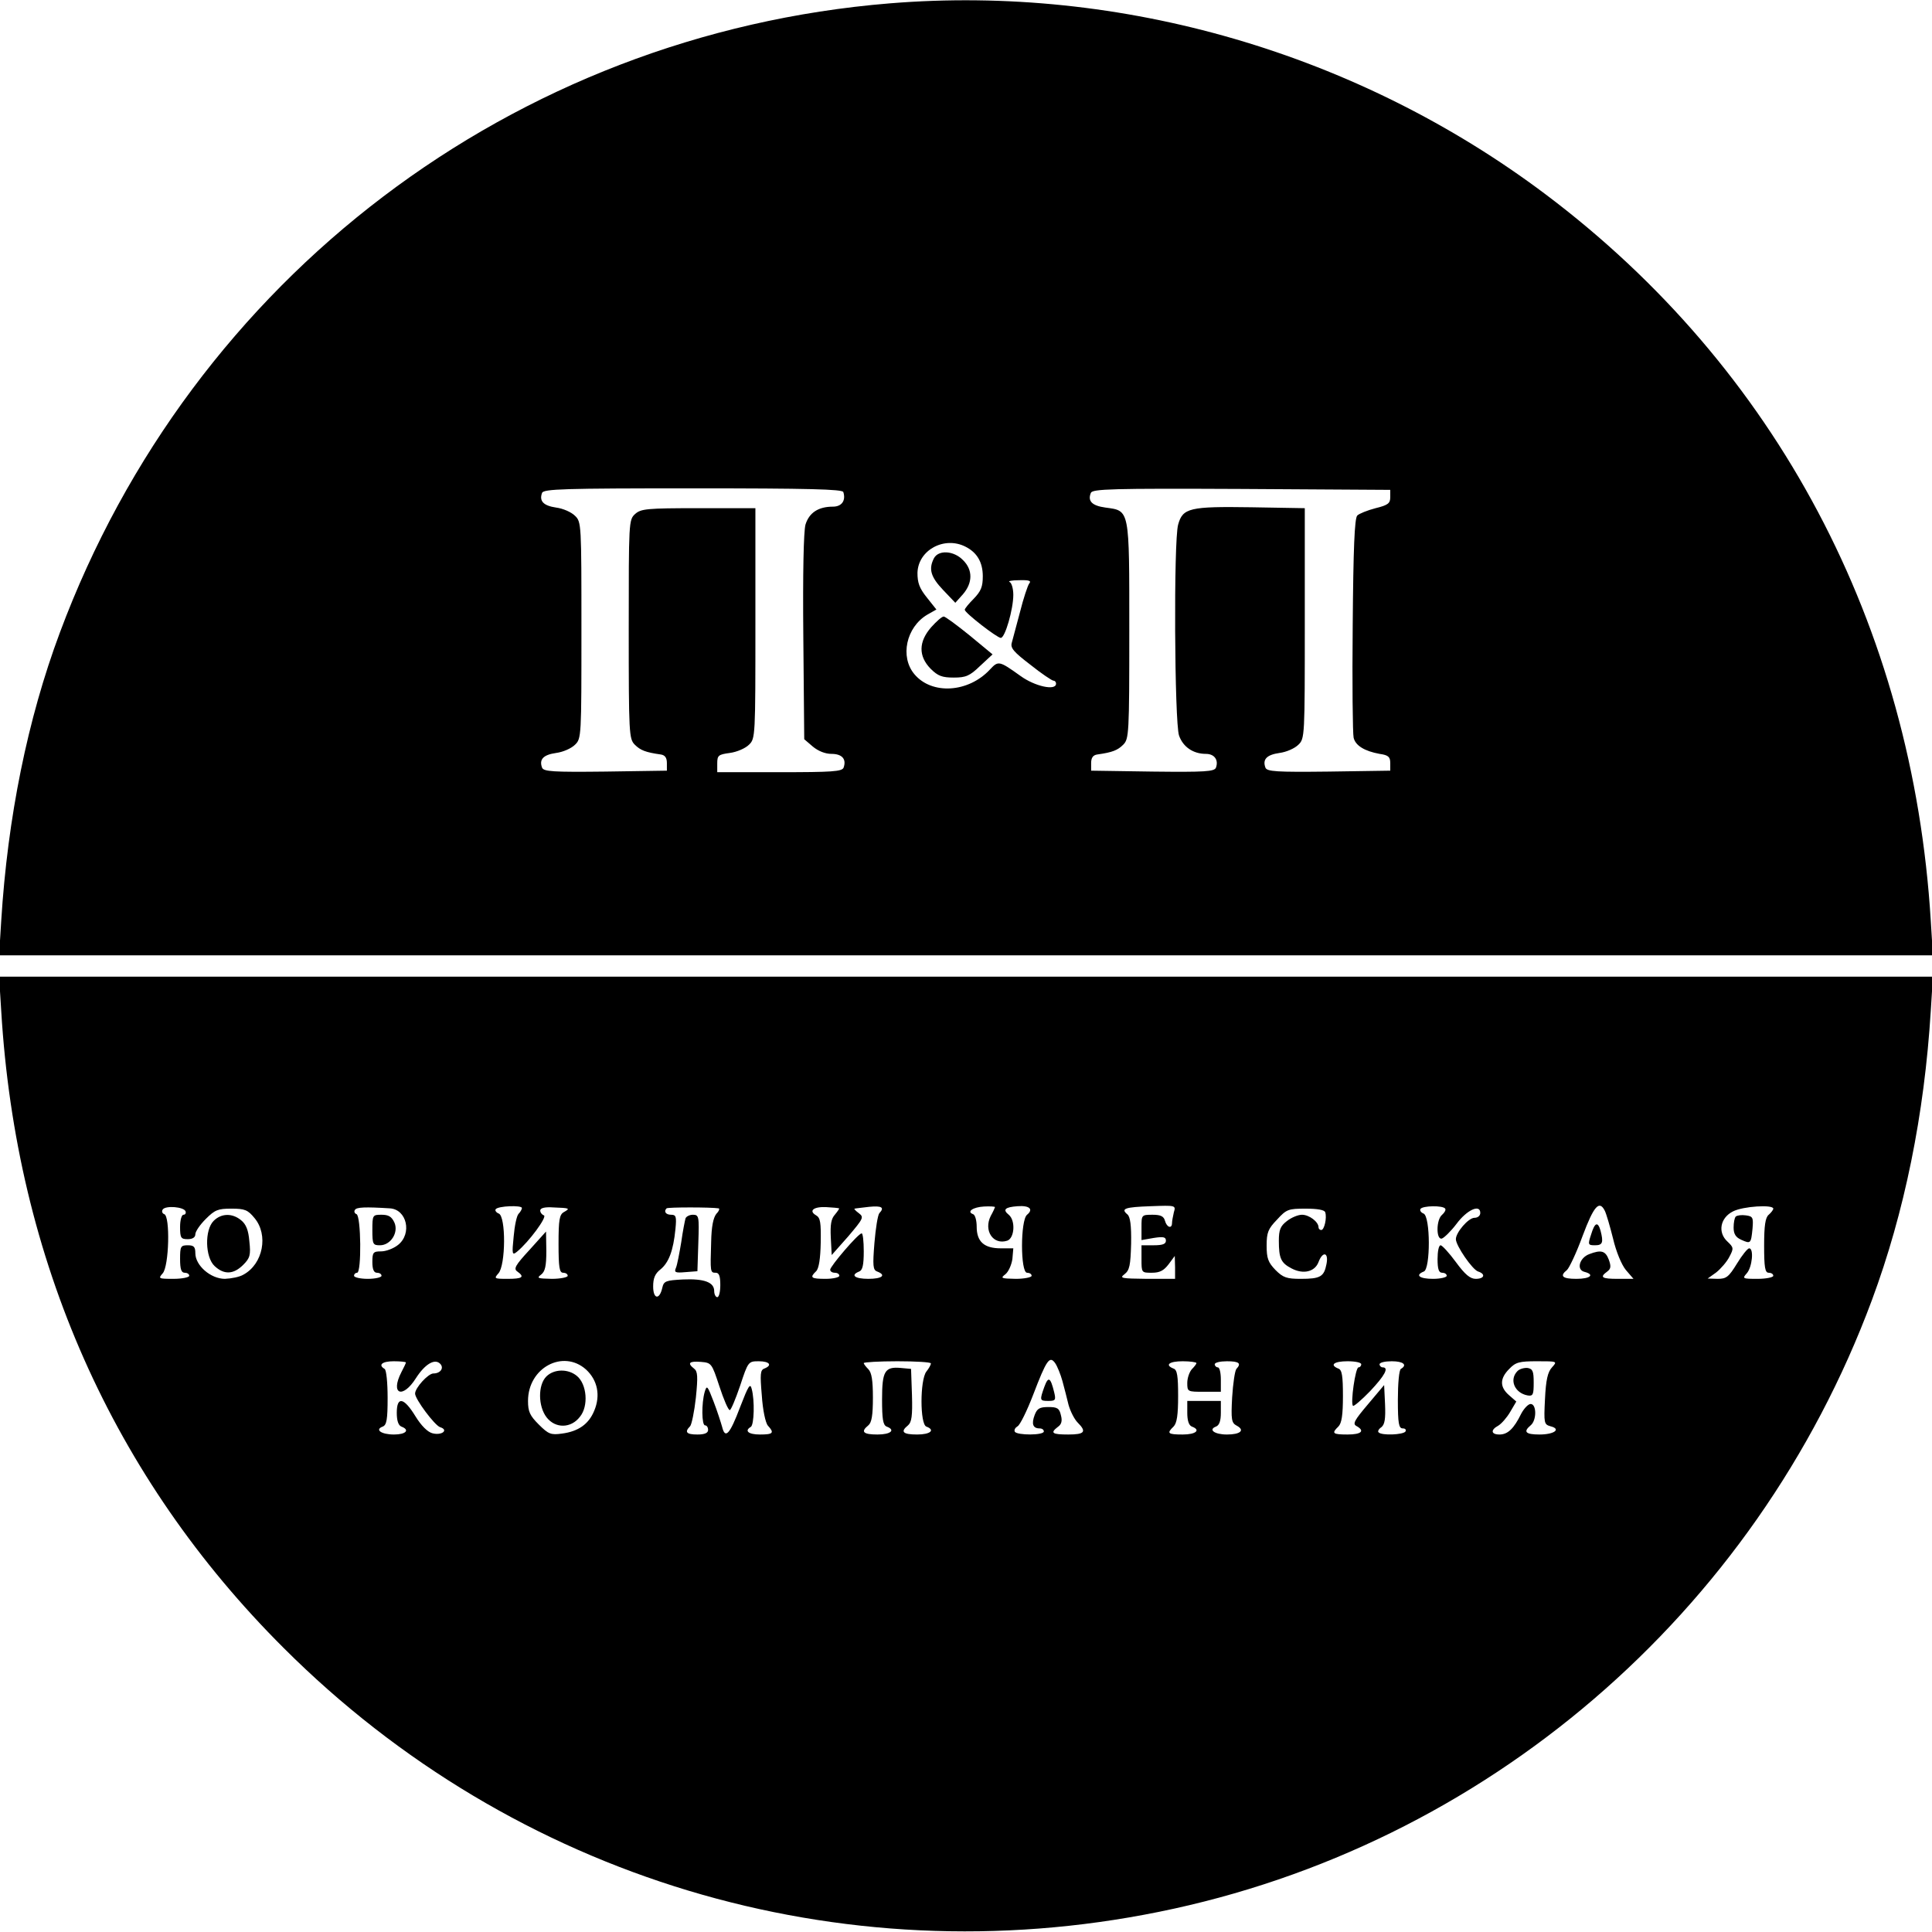 <?xml version="1.0" encoding="UTF-8" standalone="no"?> <svg xmlns="http://www.w3.org/2000/svg" version="1.0" width="633pt" height="633pt" viewBox="0 0 633 633" preserveAspectRatio="xMidYMid meet"><g transform="translate(0,633) scale(0.1,-0.1)" fill="#000000" stroke="none"><path d="M2915 6319 c-1233 -101 -2286 -900 -2719 -2062 -106 -284 -171 -606 -192 -944 l-7 -113 3168 0 3168 0 -7 113 c-59 968 -506 1812 -1263 2381 -615 462 -1388 687 -2148 625z m-152 -1601 c9 -28 -5 -48 -34 -48 -48 0 -78 -20 -90 -59 -6 -23 -9 -156 -7 -369 l3 -334 28 -24 c18 -15 41 -24 61 -24 35 0 50 -17 40 -45 -5 -13 -38 -15 -210 -15 l-204 0 0 29 c0 26 4 29 41 34 23 3 51 15 63 27 21 20 21 28 21 398 l0 377 -186 0 c-170 0 -189 -2 -208 -19 -21 -19 -21 -26 -21 -378 0 -343 1 -359 20 -378 18 -18 35 -25 85 -32 14 -2 20 -11 20 -28 l0 -25 -201 -3 c-173 -2 -203 0 -208 13 -10 27 4 42 46 48 23 3 50 15 62 27 21 20 21 28 21 375 0 347 0 355 -21 375 -12 12 -39 24 -62 27 -41 6 -56 21 -46 48 5 13 70 15 494 15 382 0 489 -3 493 -12z m1792 -17 c0 -20 -7 -26 -48 -36 -27 -7 -54 -18 -60 -24 -9 -9 -13 -108 -15 -359 -2 -191 0 -357 3 -369 6 -26 36 -44 85 -53 29 -4 35 -10 35 -30 l0 -25 -201 -3 c-173 -2 -203 0 -208 13 -10 27 4 42 46 48 23 3 50 15 62 27 21 20 21 28 21 398 l0 377 -175 3 c-202 3 -225 -2 -240 -57 -15 -53 -12 -647 3 -691 13 -37 46 -60 88 -60 28 0 42 -20 33 -45 -5 -13 -35 -15 -208 -13 l-201 3 0 25 c0 17 6 26 20 28 50 7 67 14 85 32 19 19 20 35 20 374 0 402 2 392 -78 403 -44 6 -59 21 -48 48 5 13 66 15 493 13 l488 -3 0 -24z m-1392 -162 c38 -19 57 -51 57 -97 0 -35 -6 -49 -30 -74 -16 -16 -30 -33 -29 -36 0 -10 106 -92 118 -92 14 0 41 94 41 141 0 21 -6 40 -12 42 -7 3 7 6 31 6 33 1 41 -2 33 -11 -5 -7 -19 -49 -30 -93 -12 -44 -24 -89 -27 -101 -5 -17 6 -30 61 -72 36 -29 71 -52 75 -52 5 0 9 -4 9 -10 0 -24 -69 -9 -116 25 -70 50 -73 51 -100 22 -71 -77 -191 -84 -248 -16 -48 57 -27 154 42 195 l30 17 -31 39 c-25 31 -31 49 -31 81 2 75 88 121 157 86z"></path><path d="M3060 4501 c-18 -35 -11 -61 30 -104 l40 -42 25 28 c32 37 33 80 0 112 -30 31 -80 34 -95 6z"></path><path d="M3051 4275 c-42 -48 -42 -95 -2 -136 24 -24 38 -29 76 -29 39 0 52 5 86 38 l41 38 -75 62 c-42 34 -80 62 -85 62 -6 0 -24 -16 -41 -35z"></path><path d="M4 3018 c49 -816 366 -1530 926 -2088 755 -754 1822 -1076 2867 -864 1068 216 1954 976 2336 2004 107 288 172 608 193 948 l7 112 -3168 0 -3168 0 7 -112z m604 -657 c2 -6 -1 -11 -7 -11 -6 0 -11 -18 -11 -40 0 -36 3 -40 25 -40 16 0 25 6 25 16 0 9 15 31 34 50 30 30 40 34 84 34 44 0 54 -4 76 -31 46 -55 28 -150 -36 -185 -13 -8 -40 -13 -61 -14 -47 0 -97 44 -97 84 0 21 -5 26 -25 26 -23 0 -25 -4 -25 -45 0 -33 4 -45 15 -45 8 0 15 -4 15 -10 0 -5 -23 -10 -52 -10 -49 0 -50 1 -35 18 21 23 25 188 5 194 -6 2 -9 9 -5 15 9 14 70 9 75 -6z m669 10 c56 -3 74 -83 27 -120 -15 -12 -40 -21 -55 -21 -26 0 -29 -3 -29 -35 0 -24 5 -35 15 -35 8 0 15 -4 15 -10 0 -5 -20 -10 -45 -10 -25 0 -45 5 -45 10 0 6 5 10 10 10 15 0 13 187 -2 192 -6 2 -9 9 -5 14 5 9 34 10 114 5z m433 1 c0 -4 -5 -13 -11 -19 -6 -6 -13 -39 -16 -74 -6 -59 -5 -63 11 -50 39 32 100 115 88 119 -6 2 -12 9 -12 16 0 8 15 12 43 10 54 -2 56 -3 35 -15 -15 -8 -18 -25 -18 -104 0 -78 3 -95 15 -95 8 0 15 -4 15 -10 0 -5 -24 -10 -52 -10 -46 1 -51 2 -35 14 13 10 17 28 17 77 l-1 64 -54 -60 c-47 -51 -53 -62 -40 -71 25 -18 17 -24 -32 -24 -44 0 -45 1 -30 18 24 26 25 187 1 196 -8 3 -13 10 -10 14 7 11 86 14 86 4z m644 -1 c5 0 2 -9 -7 -18 -10 -13 -16 -41 -17 -93 -3 -98 -3 -100 15 -100 11 0 15 -11 15 -40 0 -22 -4 -40 -10 -40 -5 0 -10 9 -10 20 0 29 -33 41 -102 38 -56 -3 -63 -5 -68 -27 -9 -41 -30 -38 -30 4 0 27 6 42 24 56 27 22 42 61 49 132 4 41 2 47 -14 47 -18 0 -25 11 -15 21 4 4 146 4 170 0z m395 0 c2 0 -4 -9 -13 -20 -13 -14 -16 -33 -14 -76 l3 -57 54 61 c50 59 52 63 35 76 -11 8 -17 15 -14 15 3 1 24 3 48 6 41 4 51 -2 33 -21 -5 -6 -12 -49 -16 -97 -6 -75 -5 -89 9 -94 31 -12 16 -24 -29 -24 -44 0 -60 12 -30 24 11 4 15 21 15 66 0 33 -3 60 -7 59 -12 -1 -103 -108 -103 -119 0 -6 7 -10 15 -10 8 0 15 -4 15 -10 0 -5 -20 -10 -45 -10 -48 0 -53 4 -31 25 9 9 14 41 15 94 1 65 -1 81 -15 89 -26 15 -8 29 33 27 21 -1 40 -3 42 -4z m511 4 c0 -1 -6 -15 -14 -29 -24 -48 8 -96 54 -81 24 8 28 66 5 85 -21 17 -12 25 29 28 39 3 53 -10 31 -28 -22 -18 -22 -190 0 -190 8 0 15 -4 15 -10 0 -5 -24 -10 -52 -10 -48 1 -51 2 -34 15 10 8 20 30 23 50 l3 35 -41 0 c-55 0 -79 22 -79 71 0 20 -5 39 -12 41 -22 8 0 23 36 25 20 1 36 0 36 -2z m586 -17 c-3 -13 -6 -29 -6 -35 0 -20 -17 -15 -23 7 -4 15 -14 20 -41 20 -36 0 -36 -1 -36 -41 l0 -42 40 7 c32 5 40 3 40 -9 0 -11 -11 -15 -40 -15 l-40 0 0 -45 c0 -45 0 -45 34 -45 26 0 39 7 55 28 l20 27 1 -37 0 -38 -92 0 c-84 1 -91 2 -74 15 17 13 20 29 22 100 1 61 -3 88 -12 96 -23 19 -9 24 76 27 82 3 83 3 76 -20z m889 12 c3 -4 -2 -13 -10 -20 -20 -16 -20 -83 -1 -78 7 2 29 23 48 48 34 46 78 66 78 36 0 -9 -8 -16 -19 -16 -20 0 -61 -48 -61 -70 0 -21 54 -100 73 -106 25 -8 21 -24 -8 -24 -18 0 -35 14 -65 55 -22 30 -45 55 -50 55 -6 0 -10 -20 -10 -45 0 -33 4 -45 15 -45 8 0 15 -4 15 -10 0 -5 -20 -10 -45 -10 -44 0 -60 12 -30 24 22 8 22 181 -1 190 -8 3 -13 10 -10 15 7 11 74 12 81 1z m523 -7 c5 -10 17 -51 27 -91 10 -43 28 -86 42 -103 l25 -29 -51 0 c-53 0 -61 5 -35 24 12 9 13 17 5 39 -11 29 -25 33 -64 18 -32 -12 -43 -51 -16 -58 35 -9 20 -23 -26 -23 -46 0 -56 9 -31 29 7 6 31 56 51 111 37 99 55 119 73 83z m552 7 c0 -4 -7 -13 -15 -20 -11 -9 -15 -35 -15 -101 0 -72 3 -89 15 -89 8 0 15 -4 15 -10 0 -5 -23 -10 -52 -10 -49 0 -50 1 -35 18 18 20 24 82 8 82 -5 0 -23 -22 -40 -50 -27 -44 -35 -50 -63 -50 l-33 1 28 20 c15 12 35 35 43 51 15 28 14 31 -6 50 -33 30 -24 78 18 99 33 17 132 23 132 9z m-1468 -12 c6 -18 -3 -58 -13 -58 -5 0 -9 4 -9 9 0 18 -31 41 -54 41 -13 0 -35 -9 -50 -21 -21 -16 -26 -29 -26 -64 0 -58 7 -73 42 -91 38 -20 76 -11 88 21 14 37 34 32 26 -7 -8 -41 -20 -48 -84 -48 -46 0 -58 4 -83 29 -24 25 -29 38 -29 80 0 43 5 55 34 85 31 34 37 36 94 36 38 0 62 -4 64 -12z m-861 -553 c6 -22 15 -57 20 -78 6 -21 19 -47 30 -58 30 -30 23 -39 -31 -39 -53 0 -60 5 -34 25 12 8 15 20 10 38 -5 23 -12 27 -41 27 -29 0 -37 -5 -45 -26 -11 -29 -6 -44 16 -44 8 0 14 -4 14 -10 0 -13 -87 -13 -95 -1 -3 6 1 13 9 18 8 4 31 51 51 103 44 115 54 129 72 104 7 -10 18 -37 24 -59z m-2151 61 c0 -2 -7 -17 -15 -32 -37 -72 4 -89 48 -19 29 45 61 65 79 47 14 -14 1 -32 -22 -32 -17 0 -60 -47 -60 -66 0 -18 64 -104 82 -110 29 -9 6 -28 -25 -20 -16 4 -37 25 -56 56 -38 62 -61 66 -61 11 0 -25 5 -41 15 -45 29 -11 15 -26 -24 -26 -42 0 -64 16 -37 26 13 5 16 24 16 94 0 49 -4 92 -10 95 -22 13 -8 25 30 25 22 0 40 -2 40 -4z m590 -23 c38 -35 48 -85 27 -135 -18 -44 -52 -68 -106 -75 -36 -5 -44 -2 -76 30 -29 29 -35 42 -35 77 0 109 115 170 190 103z m437 -55 c14 -43 29 -78 34 -78 4 0 19 36 34 80 26 79 27 80 61 80 35 0 46 -13 18 -24 -13 -5 -14 -18 -8 -88 3 -47 12 -90 20 -99 22 -24 17 -29 -26 -29 -38 0 -52 12 -30 25 11 7 13 87 3 124 -5 21 -11 11 -38 -59 -34 -90 -49 -106 -59 -65 -4 14 -16 52 -28 83 -20 52 -22 55 -29 32 -11 -38 -10 -110 1 -110 6 0 10 -7 10 -15 0 -10 -11 -15 -35 -15 -36 0 -43 8 -24 27 5 5 14 48 19 94 7 69 6 86 -6 95 -23 18 -16 25 22 22 35 -3 36 -4 61 -80z m693 75 c0 -5 -7 -17 -15 -27 -21 -28 -21 -172 0 -180 30 -11 14 -26 -30 -26 -47 0 -56 9 -30 30 12 10 15 31 13 99 l-3 86 -33 3 c-53 5 -62 -10 -62 -103 0 -64 3 -84 15 -89 30 -11 14 -26 -30 -26 -47 0 -56 9 -30 30 11 9 15 33 15 91 0 56 -4 82 -15 93 -8 8 -15 17 -15 20 0 3 50 6 110 6 61 0 110 -3 110 -7z m870 1 c0 -3 -7 -12 -15 -20 -8 -9 -15 -29 -15 -45 0 -29 1 -29 55 -29 l55 0 0 40 c0 22 -4 40 -10 40 -5 0 -10 5 -10 10 0 6 18 10 40 10 40 0 48 -7 31 -25 -5 -6 -11 -47 -14 -93 -4 -74 -2 -84 15 -93 28 -15 12 -29 -32 -29 -41 0 -62 16 -36 26 11 4 16 19 16 45 l0 39 -55 0 -55 0 0 -39 c0 -25 5 -41 15 -45 30 -11 14 -26 -30 -26 -49 0 -53 4 -30 26 11 11 15 38 15 100 0 66 -3 86 -15 90 -30 12 -14 24 30 24 25 0 45 -3 45 -6z m540 -4 c0 -5 -4 -10 -9 -10 -10 0 -27 -118 -18 -126 2 -3 28 19 56 48 48 51 63 78 41 78 -5 0 -10 5 -10 10 0 6 18 10 40 10 38 0 52 -12 30 -25 -6 -3 -10 -48 -10 -101 0 -78 3 -94 16 -94 8 0 12 -4 9 -10 -7 -11 -78 -14 -88 -3 -4 3 0 11 9 17 11 9 14 27 12 75 l-3 63 -53 -63 c-44 -52 -51 -64 -38 -71 29 -16 17 -28 -29 -28 -49 0 -53 4 -30 26 11 11 15 38 15 100 0 66 -3 86 -15 90 -30 12 -14 24 30 24 25 0 45 -4 45 -10z m625 -10 c-14 -15 -20 -41 -23 -104 -4 -79 -3 -83 18 -89 36 -9 13 -27 -36 -27 -46 0 -54 9 -29 30 20 16 20 70 0 70 -8 0 -22 -15 -31 -32 -24 -49 -44 -68 -71 -68 -28 0 -30 15 -4 29 10 6 28 26 39 45 l20 34 -24 21 c-31 27 -30 55 1 86 21 22 33 25 91 25 67 0 67 0 49 -20z"></path><path d="M700 2330 c-30 -30 -28 -119 3 -148 31 -29 62 -28 94 4 22 22 25 32 20 77 -3 37 -11 56 -27 69 -29 24 -65 23 -90 -2z"></path><path d="M1220 2300 c0 -47 2 -50 25 -50 35 0 62 42 47 75 -9 19 -19 25 -42 25 -29 0 -30 -1 -30 -50z"></path><path d="M2246 2338 c-2 -7 -9 -42 -14 -78 -6 -36 -13 -73 -17 -83 -7 -16 -3 -18 31 -15 l39 3 3 93 c3 87 2 92 -18 92 -11 0 -22 -6 -24 -12z"></path><path d="M5213 2285 c-11 -33 -10 -35 13 -35 25 0 28 9 18 48 -9 31 -19 27 -31 -13z"></path><path d="M5687 2344 c-4 -4 -7 -20 -7 -36 0 -21 7 -32 25 -40 31 -14 32 -13 37 37 3 36 1 40 -22 43 -14 2 -29 0 -33 -4z"></path><path d="M3422 1787 c-16 -45 -16 -47 13 -47 23 0 25 3 19 28 -12 49 -19 54 -32 19z"></path><path d="M1790 1820 c-28 -28 -27 -98 1 -134 29 -37 80 -36 109 2 29 35 23 107 -10 134 -29 24 -75 23 -100 -2z"></path><path d="M4972 1838 c-28 -28 -10 -72 33 -80 18 -3 20 3 20 42 0 37 -3 45 -20 48 -11 1 -26 -3 -33 -10z"></path></g></svg> 